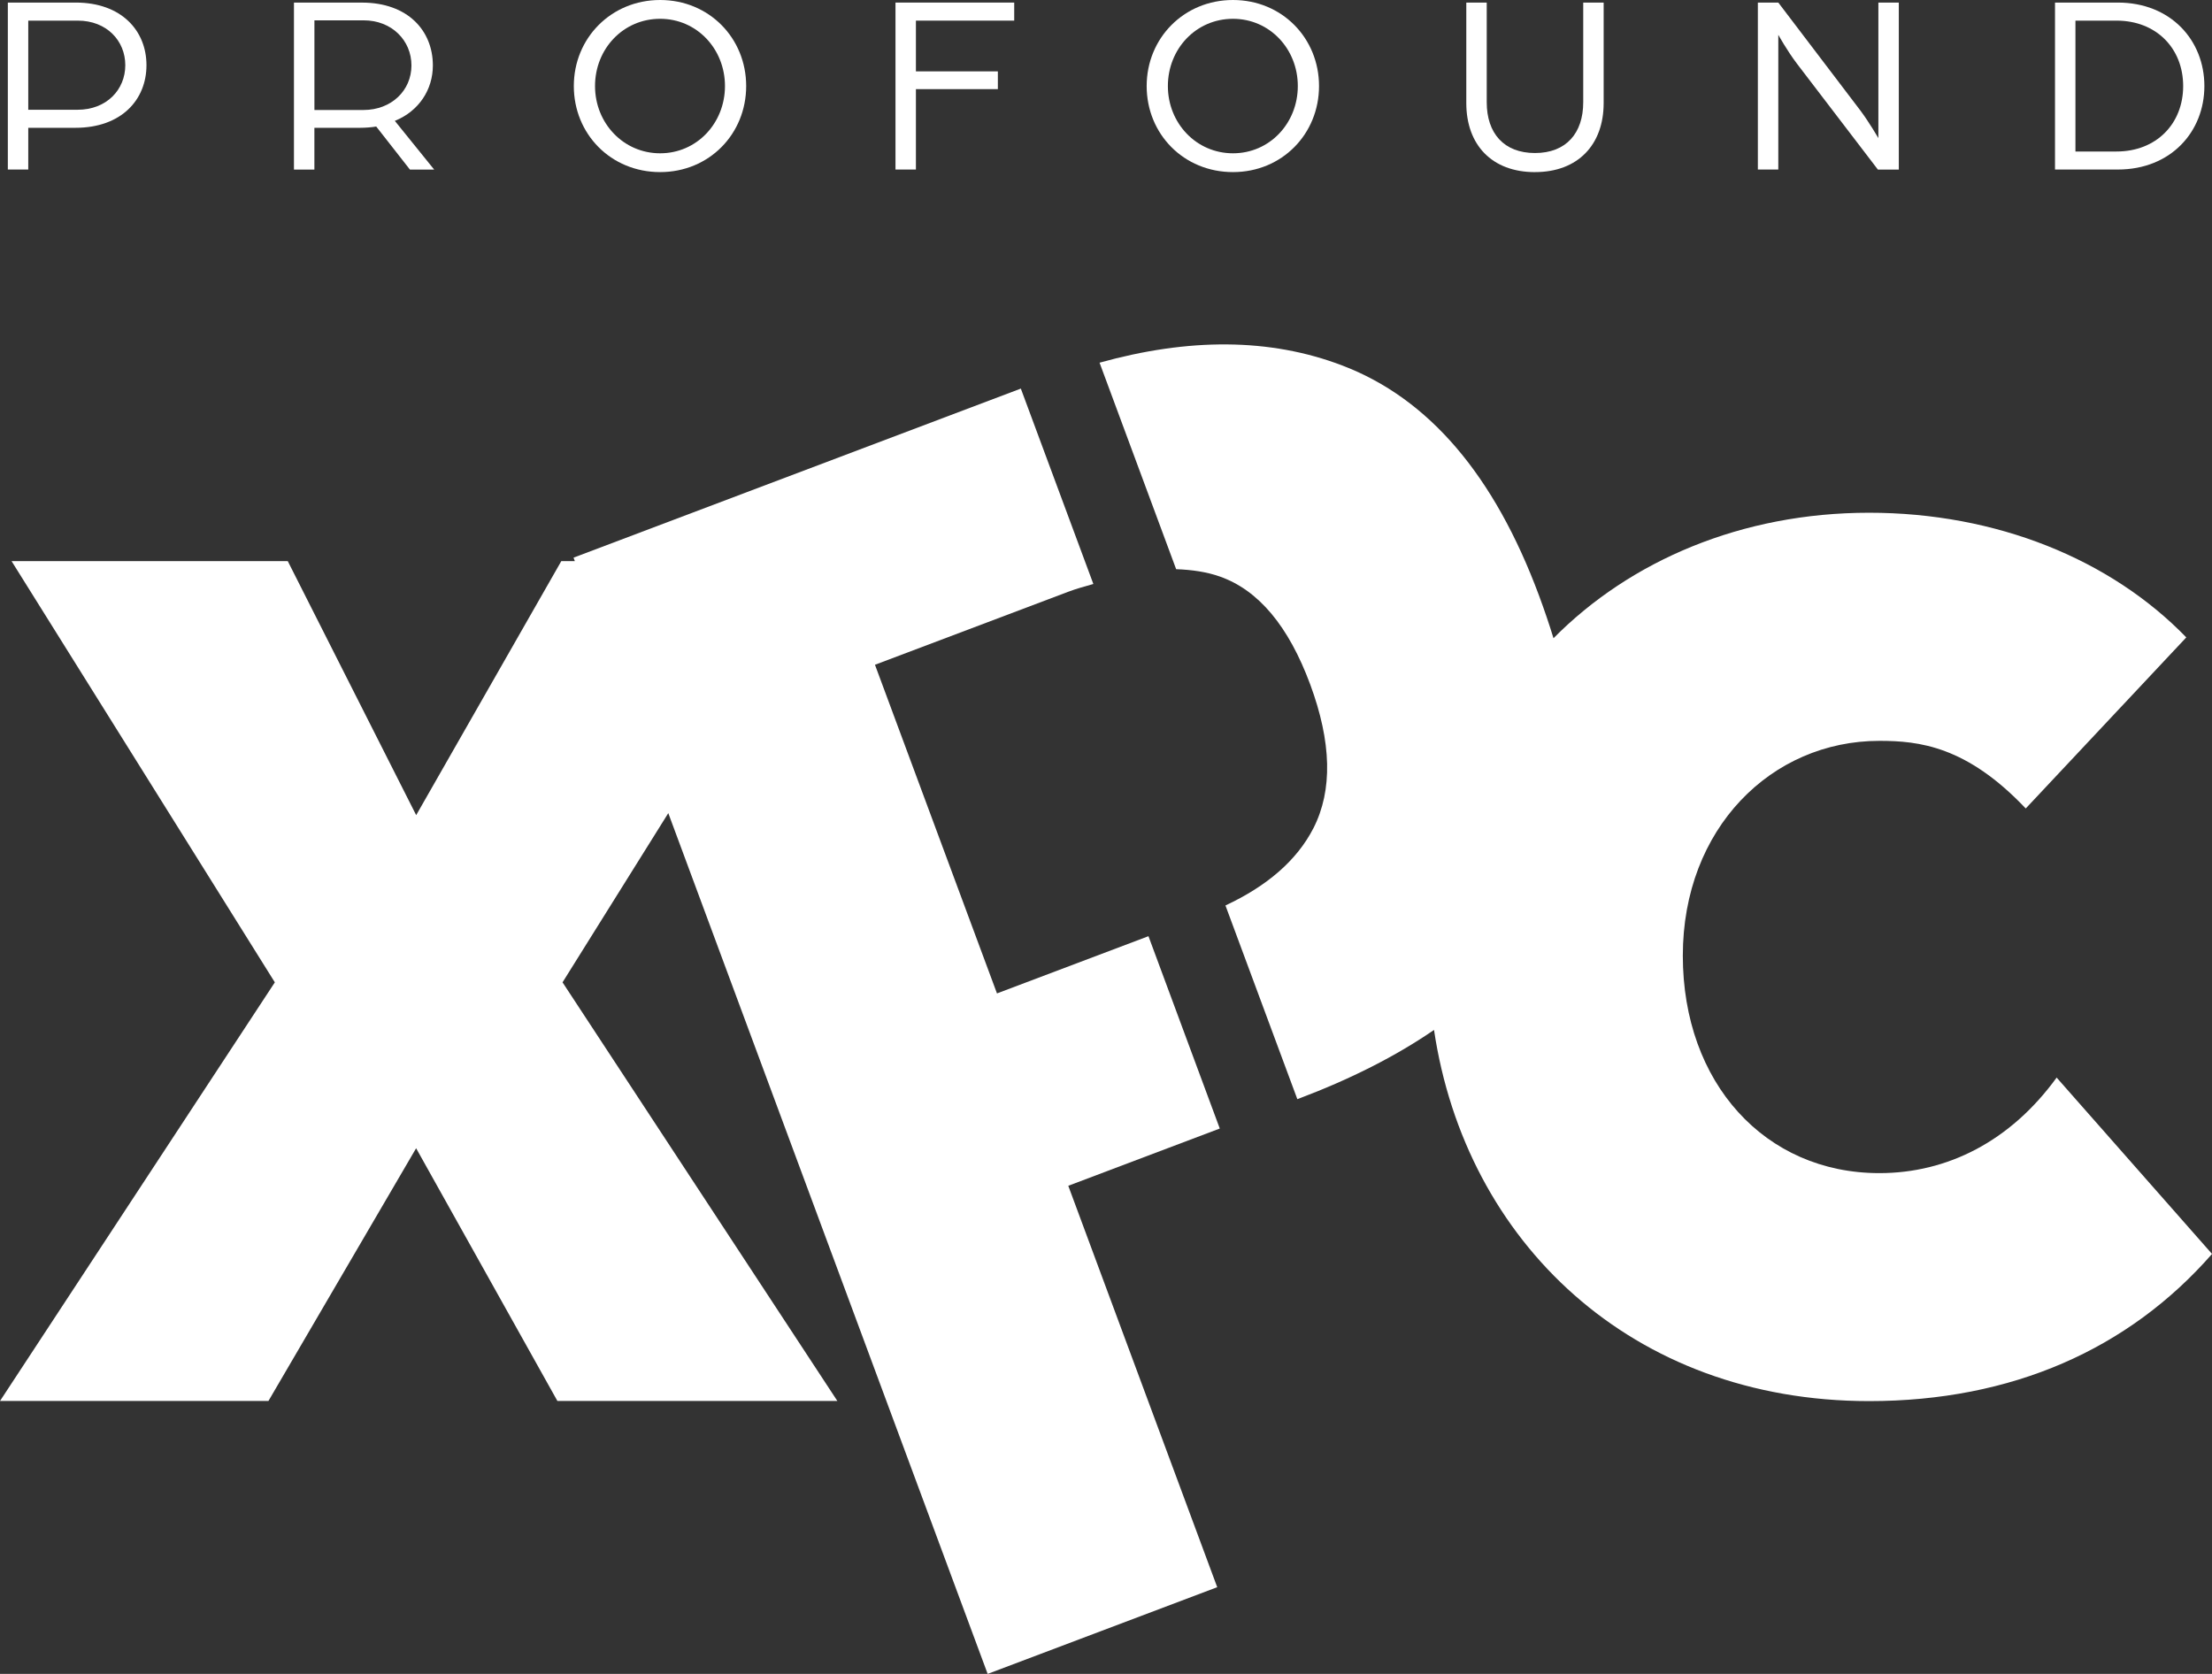 <svg width="148" height="112" viewBox="0 0 148 112" fill="none" xmlns="http://www.w3.org/2000/svg">
<rect x="0" y="0" width="148" height="112" fill="#333333" stroke="none"/>
<g clip-path="url(#clip0_1996_9759)">
<path d="M1.891 8.551H5.051C8.126 8.551 9.8 6.671 9.8 4.362C9.8 2.052 8.126 0.172 5.069 0.172H0.524V11.343H1.891V8.549V8.551ZM1.891 1.38H5.205C7.136 1.38 8.383 2.725 8.383 4.362C8.383 5.998 7.136 7.344 5.189 7.344H1.891V1.38Z" fill="white"/>
<path d="M24.096 8.551C24.472 8.551 24.881 8.517 25.172 8.466L27.426 11.345H29.048L26.417 8.087C28.041 7.431 28.962 5.984 28.962 4.38C28.962 2.052 27.288 0.174 24.213 0.174H19.668V11.345H21.035V8.551H24.096ZM24.335 1.361C26.214 1.361 27.529 2.707 27.529 4.378C27.529 6.049 26.196 7.36 24.317 7.36H21.037V1.361H24.335Z" fill="white"/>
<path d="M44.168 11.515C47.448 11.515 49.925 8.964 49.925 5.757C49.925 2.551 47.446 0 44.168 0C40.89 0 38.393 2.551 38.393 5.757C38.393 8.964 40.87 11.515 44.168 11.515ZM44.168 1.258C46.627 1.258 48.506 3.276 48.506 5.757C48.506 8.239 46.627 10.257 44.168 10.257C41.709 10.257 39.812 8.239 39.812 5.757C39.812 3.276 41.691 1.258 44.168 1.258Z" fill="white"/>
<path d="M61.282 5.964H66.764V4.775H61.282V1.38H67.859V0.172H59.915V11.343H61.282V5.964Z" fill="white"/>
<path d="M82.496 11.515C85.776 11.515 88.253 8.964 88.253 5.757C88.253 2.551 85.776 0 82.496 0C79.216 0 76.721 2.551 76.721 5.757C76.721 8.964 79.198 11.515 82.496 11.515ZM82.496 1.258C84.955 1.258 86.834 3.276 86.834 5.757C86.834 8.239 84.955 10.257 82.496 10.257C80.037 10.257 78.14 8.239 78.14 5.757C78.14 3.276 80.019 1.258 82.496 1.258Z" fill="white"/>
<path d="M102.702 11.515C105.573 11.515 107.297 9.688 107.297 6.894V0.172H105.93V6.843C105.93 8.912 104.786 10.239 102.702 10.239C100.618 10.239 99.474 8.912 99.474 6.843V0.172H98.107V6.896C98.107 9.69 99.816 11.517 102.702 11.517V11.515Z" fill="white"/>
<path d="M118.982 2.328C118.982 2.328 119.562 3.379 120.228 4.258L125.644 11.345H127.045V0.172H125.678V9.24C125.678 9.24 125.064 8.188 124.5 7.429L118.982 0.172H117.615V11.343H118.982V2.328Z" fill="white"/>
<path d="M147.49 5.757C147.49 2.707 145.252 0.172 141.699 0.172H137.496V11.343H141.699C145.252 11.343 147.49 8.808 147.49 5.757ZM138.863 10.137V1.38H141.613C144.278 1.38 146.071 3.241 146.071 5.759C146.071 8.278 144.276 10.137 141.613 10.137H138.863Z" fill="white"/>
<path d="M137.602 72.105C134.509 76.364 130.297 78.493 125.742 78.493C118.094 78.493 112.594 72.46 112.594 63.943C112.594 55.427 118.524 49.57 125.742 49.57C128.406 49.57 131.586 49.925 135.538 54.094L146.28 42.648C141.209 37.413 133.561 34.307 125.054 34.307C116.547 34.307 109.083 37.504 103.941 42.703C103.658 41.781 103.338 40.837 102.981 39.872C99.986 31.799 95.598 26.66 89.811 24.456C84.953 22.6 79.515 22.612 73.569 24.267L78.694 38.084C79.728 38.122 80.726 38.258 81.635 38.582C84.21 39.496 86.216 41.896 87.659 45.782C89.098 49.665 89.171 52.874 87.882 55.406C86.764 57.584 84.76 59.292 81.992 60.584L86.802 73.544L86.894 73.511C90.391 72.19 93.408 70.657 95.947 68.913C98.055 83.096 109.166 93.747 125.058 93.747C134.597 93.747 142.416 90.287 148.002 83.9L137.604 72.099L137.602 72.105Z" fill="white"/>
<path d="M76.843 62.639L66.706 66.469L58.542 44.479L71.462 39.599C72.044 39.378 72.596 39.234 73.154 39.074L68.302 26L38.374 37.312L38.461 37.543H37.556L27.846 54.541L19.253 37.543H0.773L18.389 65.728L0 93.739H17.96L27.842 76.828L37.295 93.739H56.027L37.638 65.728L44.714 54.406L66.082 112L81.442 106.198L71.476 79.34L81.613 75.509L76.841 62.639H76.843Z" fill="white"/>
</g>
<defs>
<clipPath id="clip0_1996_9759">
<rect width="148" height="112" fill="white"/>
</clipPath>
</defs>
</svg>
